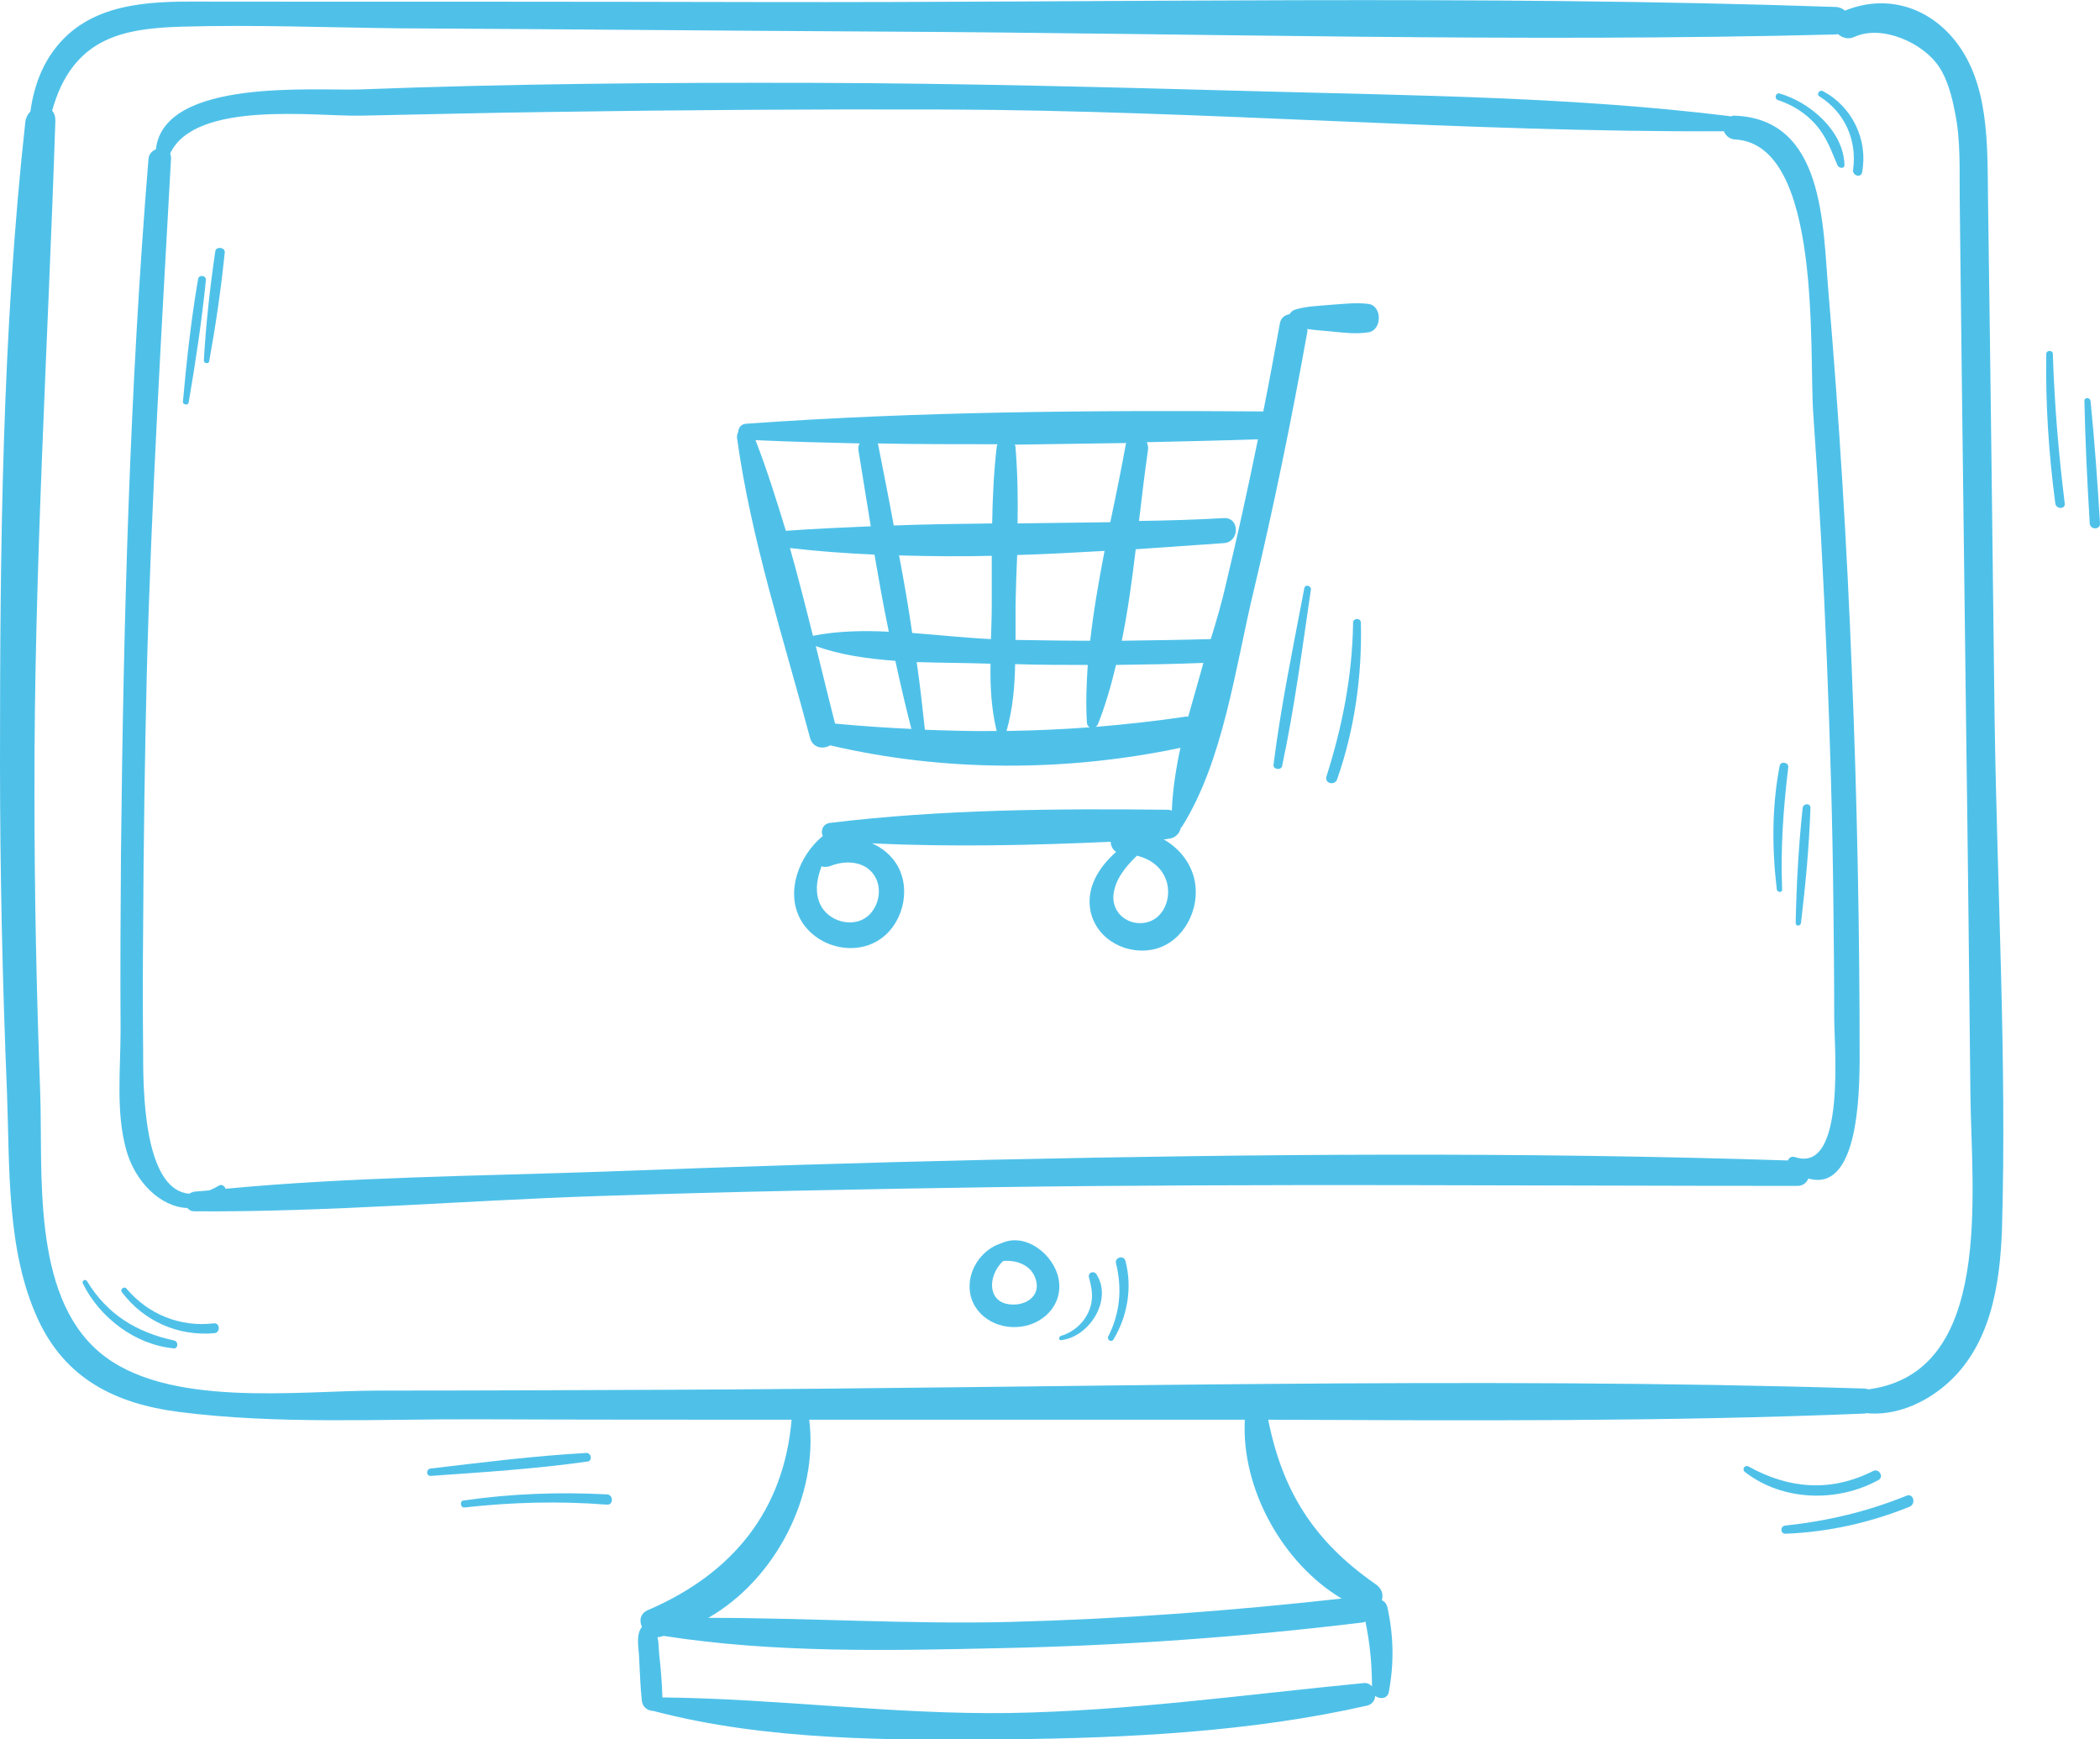 <?xml version="1.0" encoding="utf-8"?>
<!-- Generator: Adobe Illustrator 21.0.0, SVG Export Plug-In . SVG Version: 6.00 Build 0)  -->
<svg version="1.1" id="Vrstva_1" xmlns="http://www.w3.org/2000/svg" xmlns:xlink="http://www.w3.org/1999/xlink" x="0px" y="0px"
	 viewBox="0 0 512 424" style="enable-background:new 0 0 512 424;" xml:space="preserve">
<style type="text/css">
	.st0{fill:#4FC1E9;}
</style>
<g>
	<g>
		<path class="st0" d="M486.3,175c-0.5-42.1-1-84.2-1.6-126.3c-0.2-13.3,0.5-29-8.8-39.7c-6.9-7.9-16.8-10.2-26.1-6.4
			c-0.5-0.5-1.2-0.8-2.1-0.9c-87.4-3-175.3-1-262.7-1.2C141.1,0.4,97.3,0.4,53.5,0.4c-12.3,0-27-0.9-36.9,8
			C11,13.5,8.4,20.1,7.4,27.2c-0.6,0.6-1,1.3-1.2,2.3C0.5,81.1,0,133.7,0,185.6c0,26.9,0.6,53.8,1.7,80.7c0.7,18-0.2,38.4,7.5,55.2
			c6.7,14.6,18.9,20.7,34.4,22.7c24.1,3.1,48.9,1.7,73.1,1.8c25.4,0.1,50.9,0.1,76.3,0.1c-1.9,22.1-14.3,37.5-35,46.4
			c-1.9,0.8-2.2,2.6-1.5,4.1c-1.5,2-0.8,4.7-0.7,7.1c0.2,3.7,0.3,7.4,0.7,11c0.2,1.6,1.6,2.4,2.8,2.4c27.7,7.3,58.4,7.2,86.9,6.9
			c28.8-0.3,58.9-1.8,87.1-8.2c1.3-0.3,1.9-1.3,2-2.4c1,0.9,3,0.8,3.3-0.9c1.3-6.9,1.2-13.6-0.3-20.5c-0.2-1-0.7-1.6-1.4-1.9
			c0.4-1.3,0.1-2.8-1.5-3.9c-15.3-10.6-22.8-23-26.2-40.1c48.5,0.2,97,0.5,145.4-1.5c0.2,0,0.3-0.1,0.4-0.1
			c6.9,0.7,13.9-2.2,19.4-6.9c10.9-9.4,13.2-24.2,13.7-37.9C489.3,258.3,486.9,216.4,486.3,175z M332.9,395.3
			c1.1,5.2,1.6,10.5,1.6,15.8c-0.5-0.5-1.1-0.9-2-0.8c-28.9,2.8-57.2,6.8-86.3,7.3c-28.4,0.4-56.5-3.5-84.7-3.8
			c-0.1-3.6-0.4-7.1-0.8-10.7c-0.1-1.4-0.1-2.8-0.4-4c0.1,0,0.3,0,0.4,0c0.4-0.1,0.7-0.2,1.1-0.3c26.8,4.2,54.7,3.6,81.7,3
			c29.8-0.6,59.4-2.7,89-6.3C332.6,395.4,332.7,395.4,332.9,395.3z M327.1,389.7c-26.9,3-53.9,5-81,5.7c-24.5,0.6-48.9-1-73.4-1
			c16.4-9.4,26.9-29.8,24.6-48.3c26.2,0,52.5,0,78.7,0c9.2,0,18.3,0,27.5,0C302.6,362.9,312.7,381.1,327.1,389.7z M455.5,338.7
			c-0.3-0.1-0.6-0.2-0.9-0.2c-97.1-3-194.8-0.1-291.9,0.3c-23.4,0.1-46.9,0.2-70.3,0.2c-19.9,0-52,4.4-68.2-9.4
			c-16.6-14.1-13.7-43.9-14.4-63.4c-0.9-24.2-1.4-48.4-1.4-72.7c-0.1-54.8,3.3-109.3,5.1-164.1c0-1.1-0.3-1.9-0.8-2.4
			c0.6-2.1,1.3-4.1,2.2-6c6-12.5,17-14.1,29.4-14.5C61.8,6,79.6,6.7,97.3,6.9c39.2,0.2,78.5,0.6,117.7,0.8
			c77.5,0.4,155.2,2.7,232.6,0.7c0.2,0,0.3-0.1,0.5-0.1c1,0.9,2.5,1.4,4,0.7c6.8-3.1,16.8,1.5,20.6,7.2c2.1,3.1,3.2,7.3,3.9,11
			c1.5,6.9,1.1,14.5,1.2,21.5c0.2,14.3,0.3,28.7,0.5,43l1.1,88.7c0.4,28.7,0.7,57.3,1,86C480.6,290.5,486.3,334.7,455.5,338.7z"/>
		<path class="st0" d="M451.5,163.6c-1.2-30.8-3.1-61.6-5.7-92.3c-1.4-16.3-0.9-42.4-23-43.1c-0.4,0-0.6,0.1-0.9,0.2
			c-0.1,0-0.2-0.1-0.3-0.1c-37.4-4.6-75.4-5-113-6c-36.8-1-73.6-2-110.4-2.1c-36.8-0.1-73.7,0.2-110.4,1.6
			c-10.9,0.4-47.8-2.9-49.8,14.6c-0.9,0.4-1.7,1.1-1.8,2.4c-4.6,56-6.1,112.5-6.7,168.7c-0.1,14.5-0.2,29.1-0.1,43.6
			c0,9.5-1.2,20.1,1.4,29.3c2.1,7.5,8.1,13.8,14.9,14.1c0.4,0.5,0.9,0.8,1.8,0.8c32.5,0.2,65.1-2.6,97.6-3.7
			c32.5-1.1,65.1-1.7,97.7-2.2c65.1-0.9,130.3-0.3,195.4-0.3c1.4,0,2.3-0.8,2.7-1.8c12.2,3.5,12.4-20.8,12.5-28.5
			C453.4,227,452.8,195.3,451.5,163.6z M437.7,282.1c-0.9-0.3-1.5,0.1-1.8,0.8c-64.4-2.1-128.8-1.6-193.2-0.2
			c-31.7,0.7-63.3,1.7-95,2.9c-30.8,1.1-62,1.3-92.7,4.2c-0.2-0.6-0.9-1.2-1.6-0.8c-0.8,0.5-1.6,0.9-2.4,1.2
			c-1.2,0.1-2.4,0.2-3.6,0.3c-0.5,0.1-0.9,0.3-1.3,0.5c-11.3-1-11.2-26.4-11.2-34.6c-0.1-10-0.1-20,0-30c0.1-20.9,0.4-41.8,0.9-62.6
			c1.1-41.8,3.6-83.4,5.9-125.2c0-0.5-0.1-0.9-0.2-1.2c6.1-13,35.5-9,46.3-9.2c15.3-0.3,30.5-0.7,45.8-0.9c32.3-0.5,64.6-0.7,97-0.6
			c63.3,0.2,126.5,5.6,189.7,5.3c0.4,1,1.3,1.9,2.7,2c21.4,1.1,18,51.9,19.1,67c1.4,19.9,2.5,39.8,3.3,59.8
			c0.8,19.9,1.4,39.9,1.6,59.8c0.1,9.1,0.2,18.1,0.2,27.2C447.1,254,450.3,286.2,437.7,282.1z"/>
		<path class="st0" d="M258.1,311.8c-1.1-5.9-8-11.5-14-8.7c-4.3,1.3-7.6,5.7-7.7,10.2c-0.2,6.4,5.6,10.6,11.6,10.2
			C254.1,323.2,259.3,318.2,258.1,311.8z M247.7,318c-7.2,0.5-7.1-7-3.1-10.6c0,0,0.1,0,0.1,0c3.5-0.3,7.3,1.3,8,5.2
			C253.3,315.8,250.6,317.8,247.7,318z"/>
	</g>
	<path class="st0" d="M42.5,326.8c-9.2-2-16.3-6.3-21.3-14.5c-0.4-0.6-1.3-0.1-1,0.6c4.1,8.3,12.7,14.9,22.1,15.8
		C43.4,328.9,43.6,327.1,42.5,326.8z"/>
	<path class="st0" d="M52.2,322.6c-8.3,1-16.1-2.2-21.4-8.5c-0.5-0.6-1.6,0.2-1.1,0.9c5.4,7.1,13.7,10.8,22.6,10
		C53.7,324.9,53.7,322.5,52.2,322.6z"/>
	<path class="st0" d="M439.5,197c-1,9.3-1.5,18.7-1.7,28c0,0.9,1.2,0.8,1.3,0c1.1-9.3,2-18.7,2.3-28
		C441.5,195.7,439.6,195.8,439.5,197z"/>
	<path class="st0" d="M436,187c0.1-1.2-1.9-1.5-2.1-0.3c-1.9,9.8-1.9,20.1-0.7,30.1c0.1,0.8,1.4,0.9,1.3,0
		C434.1,206.7,434.8,197,436,187z"/>
	<path class="st0" d="M267.3,310.6c-0.6-0.9-2.1-0.4-1.8,0.8c0.8,3,1.2,5.5-0.1,8.4c-1.3,2.9-3.8,5-6.8,5.9c-0.5,0.2-0.5,1.1,0.1,1
		C265.5,326,271.4,316.9,267.3,310.6z"/>
	<path class="st0" d="M274.4,307.4c-0.4-1.5-2.7-0.9-2.3,0.6c1.5,6.1,1,12.1-1.9,17.8c-0.4,0.8,0.8,1.6,1.3,0.7
		C274.9,320.8,276.1,313.9,274.4,307.4z"/>
	<path class="st0" d="M48.3,68c-1.7,9.9-2.8,19.9-3.7,29.9c-0.1,0.8,1.3,1,1.4,0.2c1.7-9.9,3.2-19.9,4.2-29.8
		C50.3,67.1,48.5,66.9,48.3,68z"/>
	<path class="st0" d="M52.5,61.2c-1.3,8.8-2.3,17.8-2.8,26.7c0,0.7,1.2,0.9,1.3,0.2c1.6-8.8,2.9-17.7,3.8-26.6
		C54.9,60.3,52.7,60,52.5,61.2z"/>
	<path class="st0" d="M433.9,22.8c-1-0.3-1.4,1.3-0.4,1.6c3.6,1.2,6.8,3.2,9.3,6.1c2.6,3,3.7,6.3,5.2,9.8c0.4,0.8,1.8,0.9,1.7-0.2
		C449.4,31.8,441.2,24.9,433.9,22.8z"/>
	<path class="st0" d="M444.4,22.2c-0.8-0.4-1.6,0.8-0.8,1.3c6.2,3.9,9.2,10.7,8.2,17.9c-0.2,1.4,1.9,2.1,2.2,0.6
		C455.5,34,451.5,25.9,444.4,22.2z"/>
	<path class="st0" d="M143,354.2c-12.6,0.7-25.4,2.3-38,3.8c-1.1,0.1-1.2,1.8,0,1.8c12.7-0.9,25.6-1.7,38.2-3.5
		C144.5,356.2,144.2,354.2,143,354.2z"/>
	<path class="st0" d="M148,364.3c-11.7-0.6-23.3-0.2-35,1.5c-1,0.1-0.7,1.8,0.2,1.7c11.6-1.3,23.1-1.6,34.7-0.7
		C149.6,367,149.6,364.4,148,364.3z"/>
	<path class="st0" d="M456.7,358.6c-10.3,5.2-20.5,4.4-30.4-1.1c-1-0.5-1.7,0.8-0.8,1.4c9.2,7.1,22.5,7.4,32.5,1.9
		C459.4,360,458.1,357.9,456.7,358.6z"/>
	<path class="st0" d="M464.9,364.6c-9.6,3.9-19.3,6.2-29.6,7.3c-1.3,0.1-1.3,2,0,2c10.4-0.4,20.7-2.7,30.3-6.6
		C467.2,366.6,466.5,364,464.9,364.6z"/>
	<path class="st0" d="M500.5,86.3c0-1-1.6-1-1.6,0c-0.2,12.2,0.6,24.4,2.2,36.4c0.2,1.5,2.5,1.5,2.3,0
		C501.9,110.6,500.9,98.6,500.5,86.3z"/>
	<path class="st0" d="M509.7,97.8c-0.1-1-1.6-1-1.5,0c0.2,9.9,0.7,19.9,1.3,29.8c0.1,1.6,2.6,1.6,2.5,0
		C511.4,117.7,510.7,107.7,509.7,97.8z"/>
	<path class="st0" d="M333.7,74.1c-3.1-0.4-6.1,0-9.2,0.2c-2.9,0.3-6,0.3-8.8,1.2c-0.6,0.2-1,0.6-1.3,1.1c-1.2,0.2-2.2,0.9-2.4,2.5
		c-1.3,7.1-2.6,14.2-4,21.2c-41.9-0.3-84.3,0-126.1,3c-1.3,0.1-1.9,1.1-1.9,2c-0.2,0.4-0.4,0.9-0.3,1.5c3.4,24.7,11.4,49,17.8,73.1
		c0.7,2.5,3.2,2.8,4.9,1.8c27.7,6.5,57.5,6.5,85.4,0.6c-1.1,5.1-1.9,10.3-2.1,15.3c-0.3-0.1-0.6-0.2-1-0.2
		c-27.3-0.3-55.1-0.1-82.3,3.2c-1.8,0.2-2.4,2-1.8,3.2c-5.7,4.7-9.2,13.5-5.4,20.4c3.6,6.4,12.4,8.9,18.7,5.2
		c6.1-3.6,8.4-12.3,4.9-18.4c-1.4-2.4-3.6-4.3-6.2-5.4c19.3,0.9,38.8,0.5,58.2-0.4c0,1,0.5,1.9,1.3,2.5c-4.2,3.7-7.4,8.8-6.2,14.5
		c1.5,7,9.1,10.9,15.9,9.1c6.9-1.9,10.8-9.7,9.5-16.5c-0.9-4.5-3.8-8-7.6-10.2c0.3,0,0.7,0,1-0.1c1.8-0.1,2.9-1.3,3.2-2.7
		c0.1-0.1,0.2-0.2,0.3-0.3c10.1-16.1,13-38.9,17.4-57.2c5-21,9.3-42,13.1-63.2c0.1-0.3,0.1-0.6,0-0.9c1.9,0.3,3.9,0.4,5.8,0.6
		c3.1,0.3,6.1,0.7,9.2,0.2C337,80.4,337,74.6,333.7,74.1z M184.2,107.3c8.4,0.4,16.9,0.6,25.4,0.8c-0.3,0.5-0.4,1-0.3,1.7
		c1,6.2,2,12.3,3,18.5c-6.9,0.3-13.8,0.6-20.7,1.1C189.3,121.9,187,114.5,184.2,107.3z M198.2,155c-1.8-7.2-3.6-14.3-5.6-21.4
		c6.8,0.8,13.7,1.3,20.6,1.6c1.1,6.3,2.2,12.6,3.5,18.8C210.5,153.7,204.2,153.8,198.2,155z M203.6,176.4
		c-1.6-6.2-3.1-12.5-4.7-18.9c6,2.2,12.7,3.1,19.4,3.6c1.2,5.6,2.5,11.1,3.9,16.6C216,177.4,209.8,177,203.6,176.4z M219.2,135.4
		c7.5,0.2,15.1,0.3,22.6,0.1c0,4,0,8,0,11.9c0,2.8-0.1,5.5-0.2,8.4c-6.2-0.3-12.7-1-19.2-1.5C221.5,148,220.4,141.7,219.2,135.4z
		 M225.5,177.9c-0.6-5.5-1.2-11-2-16.5c6.1,0.2,12.3,0.2,18,0.4c-0.1,5.6,0.2,11.1,1.5,16.4C237.1,178.3,231.3,178.1,225.5,177.9z
		 M243,109c-0.7,6.1-1,12.4-1.1,18.6c-8,0.1-16,0.2-24,0.5c-1.2-6.6-2.5-13.1-3.8-19.7c0-0.1-0.1-0.2-0.1-0.3
		c9.7,0.2,19.5,0.2,29.2,0.2C243.1,108.6,243,108.8,243,109z M213.6,214.2c1.8,3.7-0.1,9-4.1,10.3c-4,1.3-8.7-1-9.9-5
		c-0.9-2.8-0.3-5.6,0.7-8.3c0.6,0.2,1.4,0.2,2.2-0.1C206.5,209.5,211.6,210,213.6,214.2z M284.4,214.8c1.3,4-0.6,9.2-5,10.1
		c-4.4,0.9-8.5-2.4-7.9-7c0.5-3.7,3-6.7,5.7-9.3C280.5,209.4,283.3,211.4,284.4,214.8z M274.6,108c0,0.1-0.1,0.1-0.1,0.2
		c-1.1,6.1-2.4,12.5-3.8,19.1c-7.5,0.1-15,0.2-22.6,0.3c0.1-6.2,0-12.4-0.5-18.5c0-0.3-0.1-0.5-0.2-0.7
		C256.5,108.3,265.6,108.1,274.6,108z M265.8,156.2c-6.1,0-12.1-0.1-18.2-0.2c0-2.9,0-5.8,0-8.6c0.1-4,0.2-8,0.4-12.1
		c7.1-0.2,14.2-0.6,21.3-1C267.9,141.6,266.6,149,265.8,156.2z M247.5,161.9c5.9,0.2,11.8,0.2,17.7,0.2c-0.3,4.8-0.5,9.4-0.2,14
		c0,0.6,0.3,1,0.7,1.2c-6.8,0.5-13.5,0.8-20.3,0.9C246.9,173,247.4,167.5,247.5,161.9z M289.7,174.7c-0.2,0-0.4,0-0.6,0
		c-7.4,1.1-14.7,1.9-22,2.5c0.3-0.2,0.5-0.4,0.6-0.7c1.8-4.5,3.2-9.4,4.4-14.4c7.1-0.1,14.2-0.2,21.3-0.5
		C292.2,166,290.9,170.4,289.7,174.7z M298.9,142.4c-1,4.4-2.3,8.9-3.7,13.4c-7.2,0.2-14.5,0.3-21.7,0.4c1.5-7.3,2.5-14.8,3.4-22.3
		c7.2-0.5,14.4-1,21.5-1.5c3.9-0.3,3.9-6.3,0-6.1c-6.9,0.4-13.8,0.6-20.7,0.7c0.7-6,1.4-11.8,2.2-17.4c0.1-0.7-0.1-1.3-0.3-1.8
		c9-0.2,18.1-0.4,27.1-0.7C304.3,118.9,301.7,130.7,298.9,142.4z"/>
	<path class="st0" d="M318,143.4c-2.7,14.3-5.7,28.6-7.5,43c-0.2,1.2,1.9,1.5,2.1,0.3c3-14.1,4.9-28.6,7-42.9
		C319.8,142.8,318.2,142.3,318,143.4z"/>
	<path class="st0" d="M331.8,151.8c0-1.2-1.9-1.2-1.9,0c-0.2,13-2.6,25.2-6.5,37.5c-0.5,1.7,2,2.3,2.6,0.7
		C330.3,177.7,332.1,164.7,331.8,151.8z"/>
</g>
</svg>
